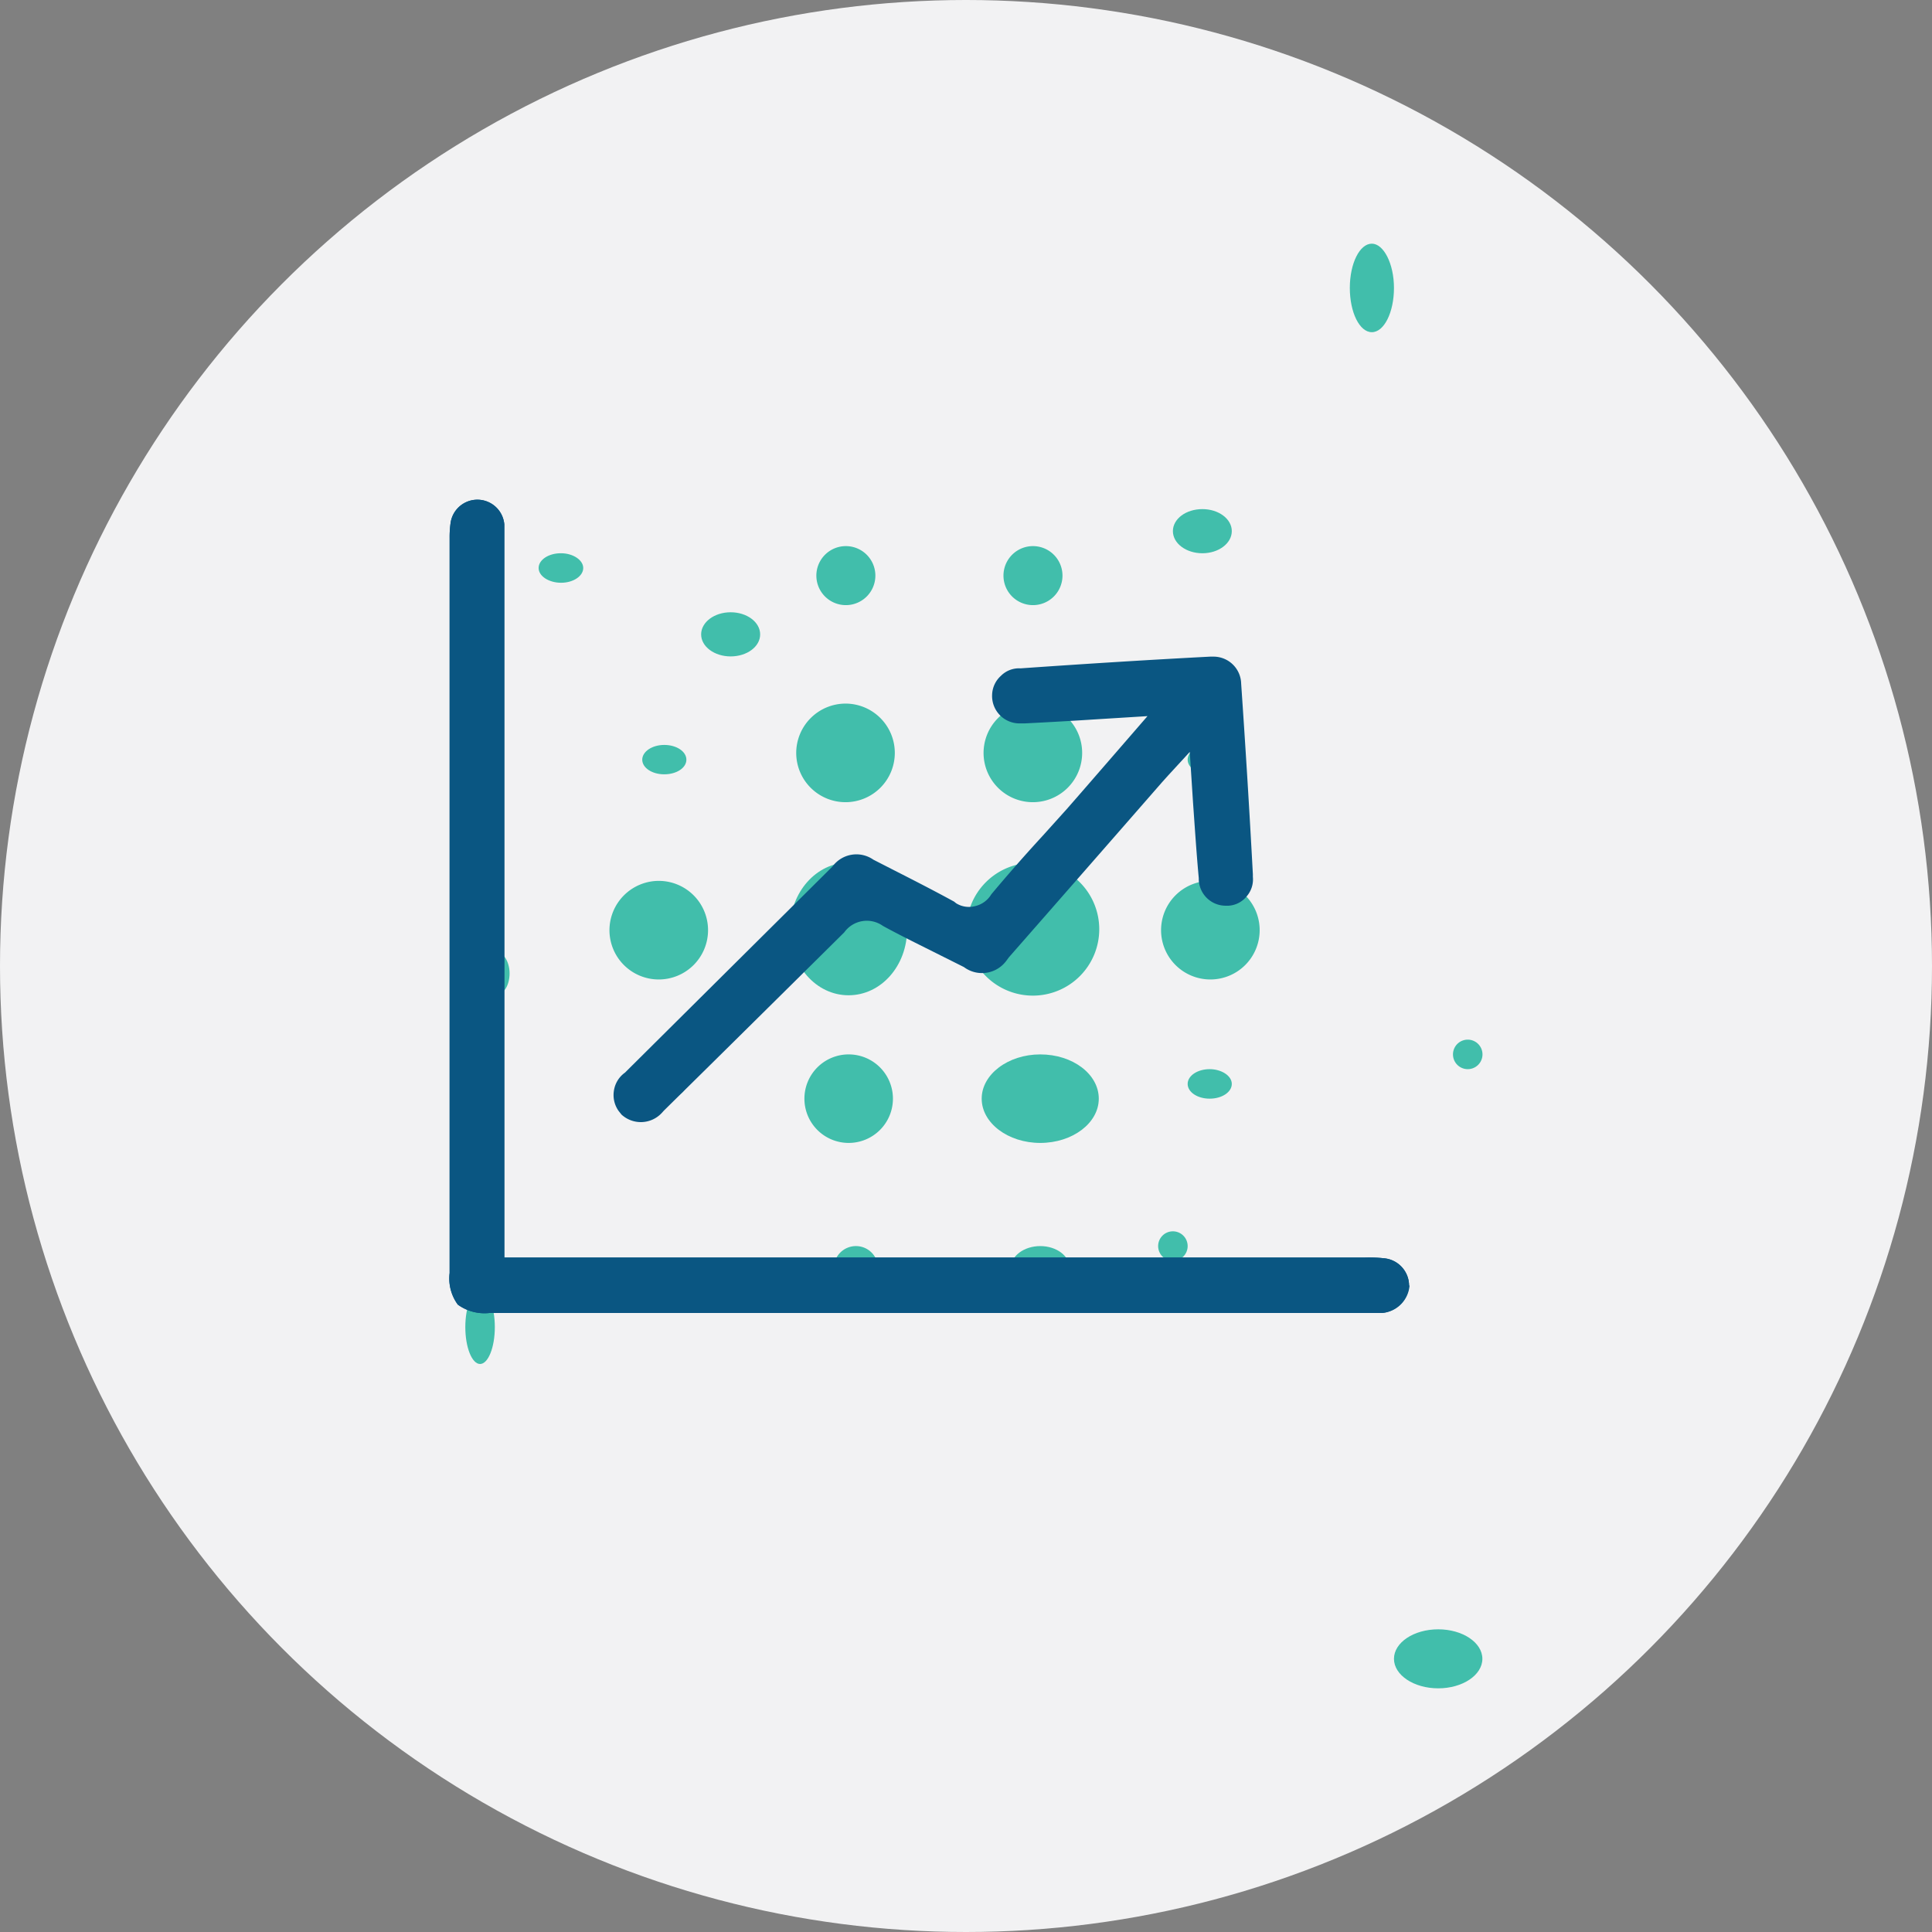 <svg xmlns="http://www.w3.org/2000/svg" viewBox="0 0 165 165"><rect x="0" y="0" width="165" height="165" fill="#808080" stroke="none"/><circle cx="82.5" cy="82.5" r="82.5" fill="#f2f2f3"></circle><path d="M56.73,63.62c1.05,0,1.89.56,1.89,1.26s-.84,1.25-1.89,1.25-1.88-.56-1.88-1.25.84-1.26,1.88-1.26Z" fill="#41beab"></path><path d="M62.4,52.29c1.39,0,2.52.84,2.52,1.89s-1.13,1.88-2.52,1.88-2.52-.84-2.52-1.88S61,52.29,62.4,52.29Z" fill="#41beab"></path><path d="M47.92,47.25c1,0,1.89.57,1.89,1.26s-.85,1.26-1.89,1.26S46,49.21,46,48.51s.85-1.26,1.89-1.26Z" fill="#41beab"></path><path d="M56.73,91.31c1.05,0,1.89.56,1.89,1.26s-.84,1.26-1.89,1.26-1.88-.56-1.88-1.26.84-1.26,1.88-1.26Z" fill="#41beab"></path><path d="M51.7,107.68c1,0,1.89.56,1.89,1.26s-.85,1.26-1.89,1.26-1.89-.57-1.89-1.26.85-1.26,1.89-1.26Z" fill="#41beab"></path><path d="M41,110.2c.69,0,1.26,1.4,1.26,3.14s-.57,3.15-1.26,3.15-1.26-1.41-1.26-3.15.57-3.14,1.26-3.14Z" fill="#41beab"></path><path d="M56.26,75.23a4.21,4.21,0,1,1-4.21,4.21,4.22,4.22,0,0,1,4.21-4.21Z" fill="#41beab"></path><path d="M103.31,63.62c1,0,1.89.56,1.89,1.26s-.84,1.25-1.89,1.25-1.88-.56-1.88-1.25.84-1.26,1.88-1.26Z" fill="#41beab"></path><path d="M103.31,91.31c1,0,1.89.56,1.89,1.26s-.84,1.26-1.89,1.26-1.88-.56-1.88-1.26.84-1.26,1.88-1.26Z" fill="#41beab"></path><path d="M125.34,88.79a1.26,1.26,0,1,1-1.25,1.26,1.26,1.26,0,0,1,1.25-1.26Z" fill="#41beab"></path><path d="M100.17,105.16a1.26,1.26,0,1,1-1.26,1.26,1.26,1.26,0,0,1,1.26-1.26Z" fill="#41beab"></path><path d="M42.26,81.24c.69,0,1.26.85,1.26,1.89S43,85,42.26,85,41,84.17,41,83.13s.56-1.89,1.26-1.89Z" fill="#41beab"></path><path d="M103.36,75.23a4.21,4.21,0,1,1-4.2,4.21,4.21,4.21,0,0,1,4.2-4.21Z" fill="#41beab"></path><path d="M72.24,46.64a2.52,2.52,0,1,1-2.52,2.52,2.52,2.52,0,0,1,2.52-2.52Z" fill="#41beab"></path><path d="M72.24,60.09A4.21,4.21,0,1,1,68,64.3a4.22,4.22,0,0,1,4.21-4.21Z" fill="#41beab"></path><path d="M73.1,106.42a1.89,1.89,0,1,1-1.89,1.89,1.89,1.89,0,0,1,1.89-1.89Z" fill="#41beab"></path><path d="M72.47,90.05a3.78,3.78,0,1,1-3.77,3.78,3.78,3.78,0,0,1,3.77-3.78Z" fill="#41beab"></path><path d="M72.47,73.69c2.78,0,5,2.53,5,5.66S75.25,85,72.47,85s-5-2.54-5-5.67,2.26-5.66,5-5.66Z" fill="#41beab"></path><path d="M88.22,46.64a2.52,2.52,0,1,1-2.52,2.52,2.52,2.52,0,0,1,2.52-2.52Z" fill="#41beab"></path><path d="M102.69,43.48c1.39,0,2.51.84,2.51,1.88s-1.12,1.89-2.51,1.89-2.52-.84-2.52-1.89,1.12-1.88,2.52-1.88Z" fill="#41beab"></path><path d="M117.16,20.81c1,0,1.89,1.7,1.89,3.78s-.84,3.78-1.89,3.78-1.88-1.69-1.88-3.78.84-3.78,1.88-3.78Z" fill="#41beab"></path><path d="M88.22,60.09A4.21,4.21,0,1,1,84,64.3a4.22,4.22,0,0,1,4.2-4.21Z" fill="#41beab"></path><path d="M88.84,106.42c1.39,0,2.51.84,2.51,1.89s-1.12,1.89-2.51,1.89-2.52-.85-2.52-1.89,1.13-1.89,2.52-1.89Z" fill="#41beab"></path><path d="M122.83,139.15c2.08,0,3.77,1.13,3.77,2.52s-1.69,2.52-3.77,2.52-3.78-1.13-3.78-2.52,1.69-2.52,3.78-2.52Z" fill="#41beab"></path><path d="M88.84,90.05c2.78,0,5,1.69,5,3.78s-2.25,3.78-5,3.78-5-1.7-5-3.78,2.26-3.78,5-3.78Z" fill="#41beab"></path><path d="M88.21,73.69a5.67,5.67,0,1,1-5.67,5.66,5.65,5.65,0,0,1,5.67-5.66Z" fill="#41beab"></path><path d="M120.38,109.79a2.55,2.55,0,0,1-2.3,2.34H41.84a3.89,3.89,0,0,1-2.74-.71,3.78,3.78,0,0,1-.7-2.7V45.93a8.37,8.37,0,0,1,.09-1.32,2.31,2.31,0,0,1,4.58.17c0,.5,0,1,0,1.57V107.4h73.44a11.9,11.9,0,0,1,1.68.06,2.35,2.35,0,0,1,2.15,2.33Z" fill="#0a5682"></path><path d="M118.08,112.13H41.84a3.89,3.89,0,0,1-2.74-.71,3.78,3.78,0,0,1-.7-2.7V45.93a8.37,8.37,0,0,1,.09-1.32,2.31,2.31,0,0,1,4.58.17c0,.5,0,1,0,1.57V107.4h73.44a11.9,11.9,0,0,1,1.68.06,2.35,2.35,0,0,1,2.15,2.33,2.55,2.55,0,0,1-2.3,2.34Z" fill="#0a5682"></path><path d="M107,74.89a2.21,2.21,0,0,1-.52,1.65,2.15,2.15,0,0,1-1.55.81l-.32,0A2.3,2.3,0,0,1,102.38,75c-.2-2.16-.33-4.23-.49-6.45l-.28-4.33-1.84,2-.53.59q-6.52,7.47-13.07,14.94l-.23.31a2.58,2.58,0,0,1-3.62.53l-2-1c-1.61-.81-3.3-1.63-4.91-2.51a2.37,2.37,0,0,0-3.31.55C67,84.68,61.87,89.76,56.7,94.85l-.19.21a2.44,2.44,0,0,1-3.43.13l-.24-.3a2.34,2.34,0,0,1-.41-1.74,2.31,2.31,0,0,1,.94-1.54L71.1,74a2.53,2.53,0,0,1,3.49-.58l1.76.9c1.73.88,3.45,1.76,5.13,2.68l.19.15a2.07,2.07,0,0,0,1.63.23,2.18,2.18,0,0,0,1.36-1c1.38-1.65,2.87-3.35,4.39-5l2-2.22c1.09-1.24,2.17-2.49,3.3-3.79L98,61.16l-4.35.27c-2.14.14-4.13.25-6.12.35l-.54,0a2.34,2.34,0,0,1-2.26-2.44,2.27,2.27,0,0,1,.75-1.62,2.18,2.18,0,0,1,1.68-.64c5.44-.38,10.8-.72,16.18-1l.37,0A2.36,2.36,0,0,1,106,58.39c.37,5.38.71,10.85,1,16.28l0,.22Z" fill="#0a5682"></path></svg>